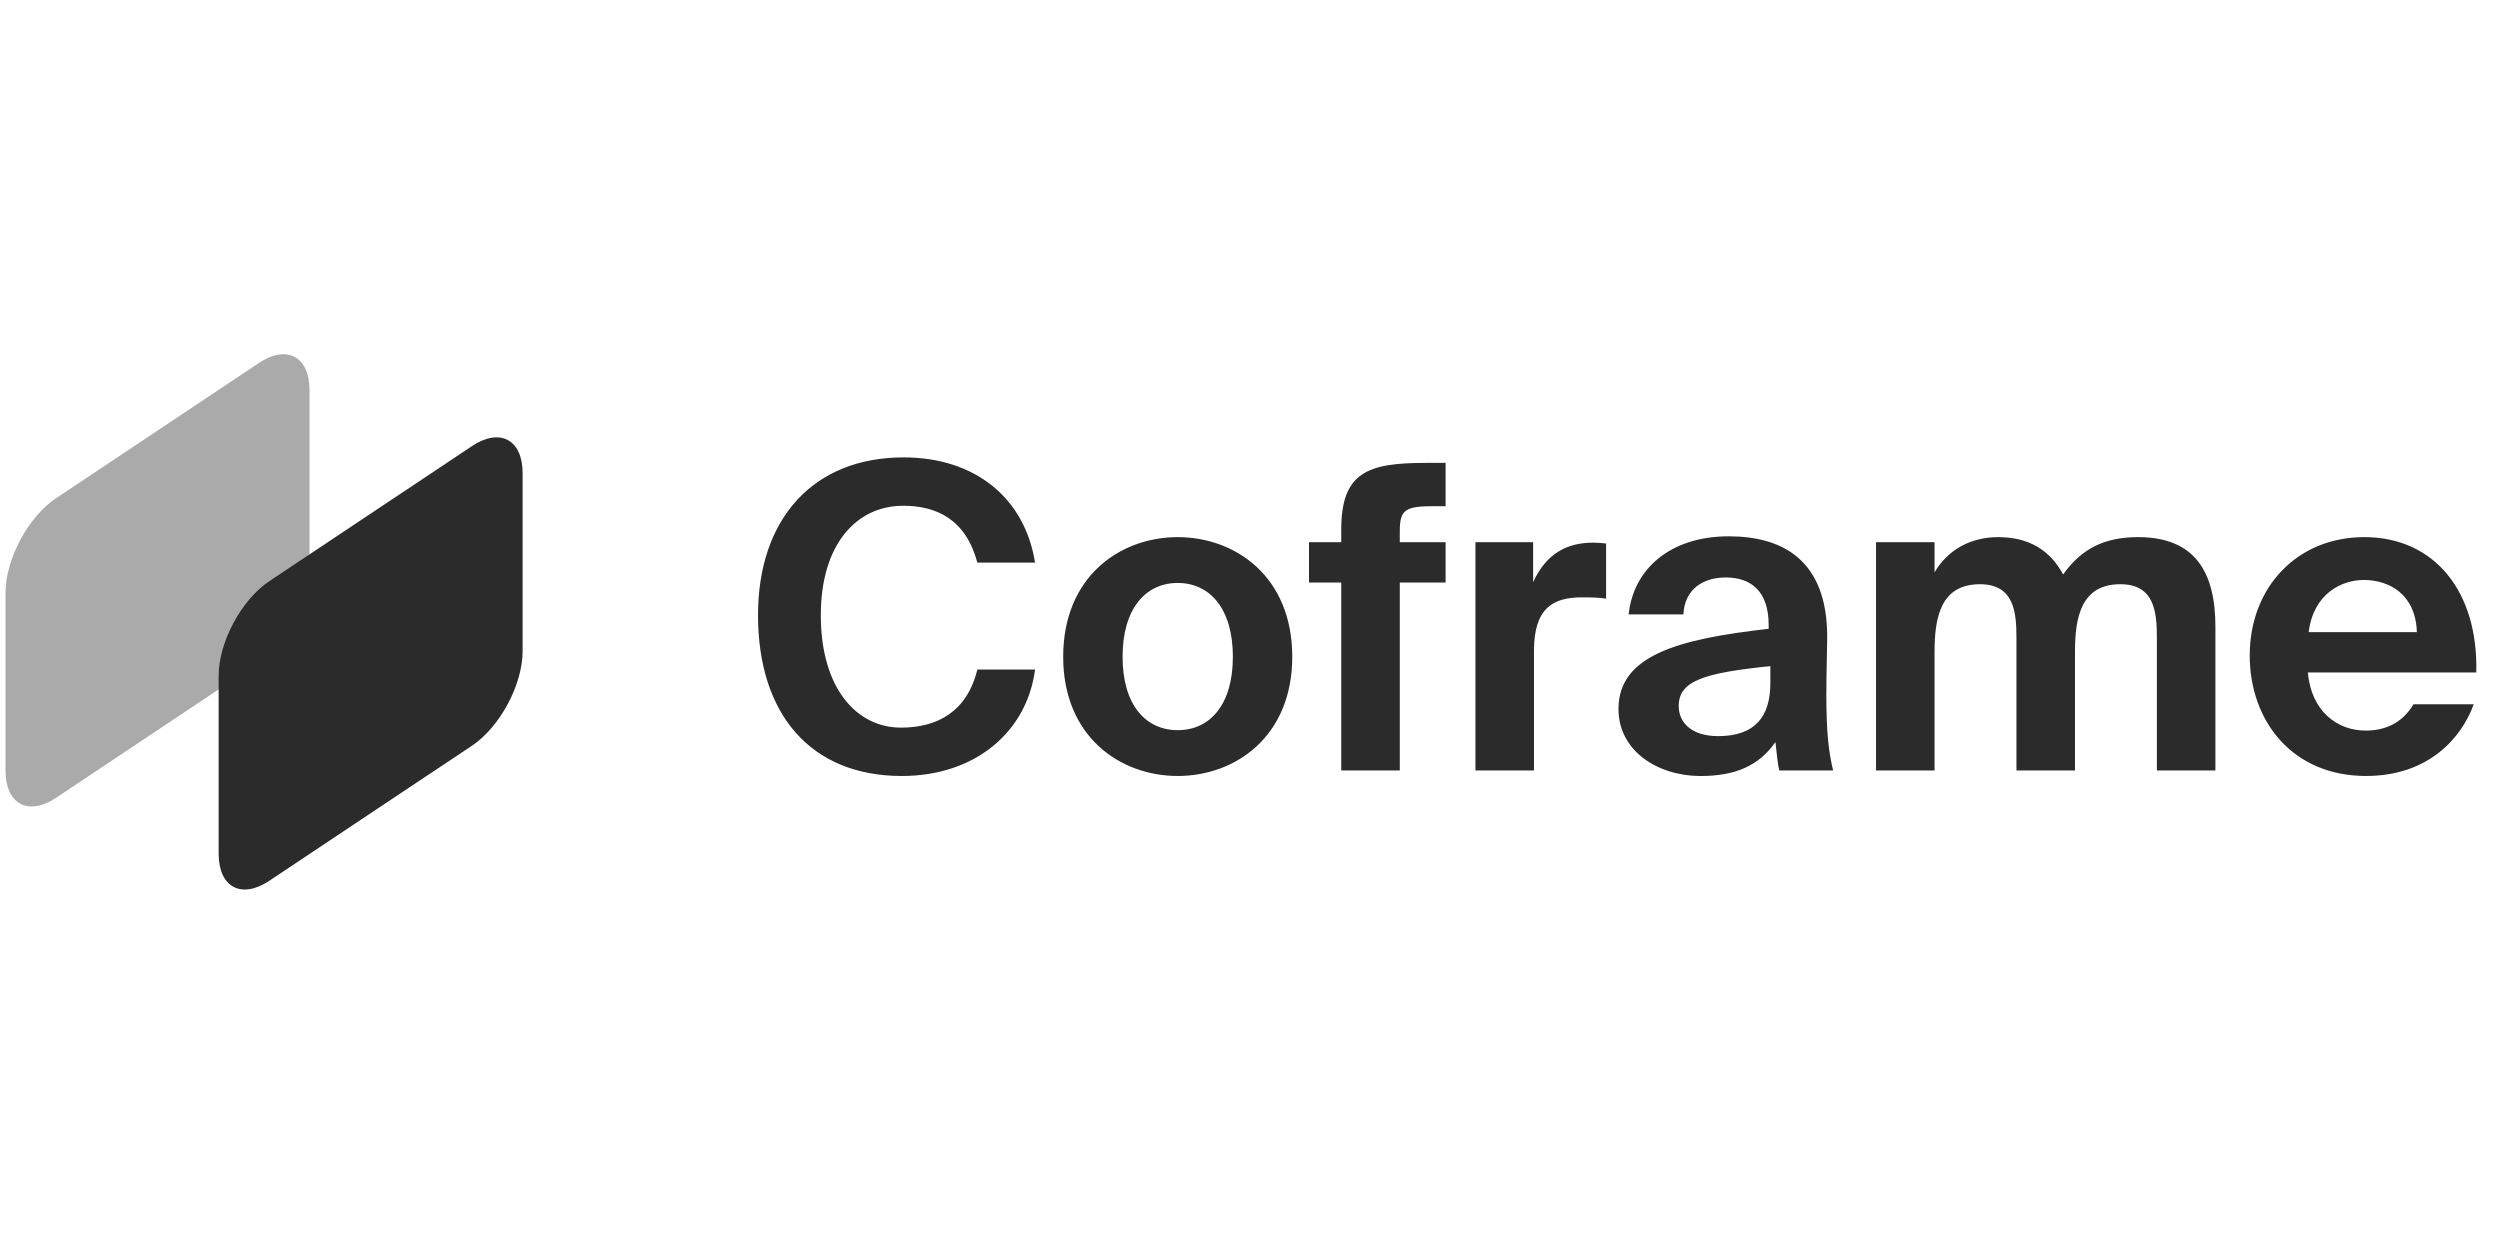 <svg xmlns="http://www.w3.org/2000/svg" width="201" height="100" fill="none" xmlns:v="https://vecta.io/nano"><g clip-path="url(#A)"><g clip-path="url(#B)" fill="#2b2b2b"><path d="M199.092 54.066h-13.541c.273 3.138 2.387 4.673 4.638 4.673 1.467 0 2.9-.512 3.855-2.115h4.844c-.99 2.729-3.65 5.764-8.664 5.764-5.901 0-9.346-4.4-9.346-9.687 0-5.457 3.786-9.516 9.209-9.516 5.662 0 9.175 4.4 9.005 10.881zm-9.039-7.436c-1.774 0-4.059 1.091-4.434 4.195h8.698c-.103-3.104-2.286-4.195-4.264-4.195zm-16.641 15.315V51.269c0-2.012-.171-4.298-2.934-4.298-3.138 0-3.649 2.626-3.649 5.423v9.55h-4.707V51.269c0-2.012-.171-4.298-2.933-4.298-3.138 0-3.65 2.626-3.65 5.423v9.55h-4.707v-18.35h4.707v2.422c1.057-1.808 2.899-2.831 5.116-2.831 3.104 0 4.503 1.671 5.219 3.002 1.466-2.047 3.274-3.002 6.037-3.002 4.605 0 6.208 2.865 6.208 7.197v11.563h-4.707zm-31.076-7.024v-1.364c-5.287.546-7.367 1.16-7.367 3.206 0 1.33 1.023 2.422 3.171 2.422 2.968 0 4.196-1.569 4.196-4.264zm.409 4.741c-1.33 1.91-3.24 2.729-6.003 2.729-3.513 0-6.617-2.047-6.617-5.389 0-4.332 4.844-5.628 12.075-6.446v-.307c0-2.831-1.535-3.82-3.446-3.82-1.807 0-3.308.921-3.41 2.967h-4.4c.375-3.615 3.308-6.276 8.049-6.276 4.332 0 7.914 1.91 7.914 8.084 0 .546-.069 3.036-.069 4.673 0 2.899.171 4.536.546 6.071h-4.332c-.136-.58-.204-1.364-.307-2.285zM129.13 43.697v4.434c-.682-.102-1.262-.102-1.944-.102-2.319 0-3.854.853-3.854 4.298v9.618h-4.707v-18.35h4.639v3.206c1.057-2.285 2.694-3.172 4.843-3.172.307 0 .716.034 1.023.068zm-21.294-.102v-1.023c0-4.639 2.183-5.355 6.788-5.355h1.603v3.479h-.921c-2.319 0-2.763.273-2.763 2.012v.887h3.684v3.24h-3.684v15.11h-4.707v-15.11h-2.592v-3.24h2.592zm-13.147 3.274c-2.592 0-4.434 2.081-4.434 5.935s1.842 5.901 4.434 5.901 4.434-2.047 4.434-5.901-1.842-5.935-4.434-5.935zm0 15.519c-4.639 0-9.209-3.172-9.209-9.584 0-6.446 4.571-9.619 9.209-9.619s9.209 3.172 9.209 9.619c0 6.412-4.57 9.584-9.209 9.584zm-16.11-8.56h4.639c-.648 5.014-4.809 8.561-10.71 8.561-7.367 0-11.563-5.014-11.563-12.927 0-7.811 4.502-12.688 11.699-12.688 5.799 0 9.755 3.309 10.574 8.459h-4.639c-.921-3.445-3.24-4.57-5.969-4.57-3.718 0-6.617 3.07-6.617 8.8 0 5.901 2.899 9.039 6.446 9.039 2.933 0 5.321-1.296 6.14-4.673z"/><path opacity=".4" d="M20.812 29.186L4.518 40.046c-2.25 1.499-4.073 4.907-4.073 7.61v14.298c0 2.703 1.824 3.68 4.073 2.18l16.294-10.861c2.249-1.499 4.073-4.906 4.073-7.61V31.366c0-2.703-1.824-3.68-4.073-2.18z"/><path d="M37.947 35.866L21.652 46.727c-2.25 1.499-4.073 4.907-4.073 7.61v14.298c0 2.703 1.824 3.679 4.073 2.18l16.294-10.861c2.25-1.499 4.073-4.907 4.073-7.61V38.046c0-2.703-1.824-3.68-4.073-2.18z"/></g></g><defs><clipPath id="A"><path fill="#fff" transform="translate(.444)" d="M0 0h200v100H0z"/></clipPath><clipPath id="B"><path fill="#fff" transform="translate(.444 26.471)" d="M0 0h200v47.059H0z"/></clipPath></defs></svg>